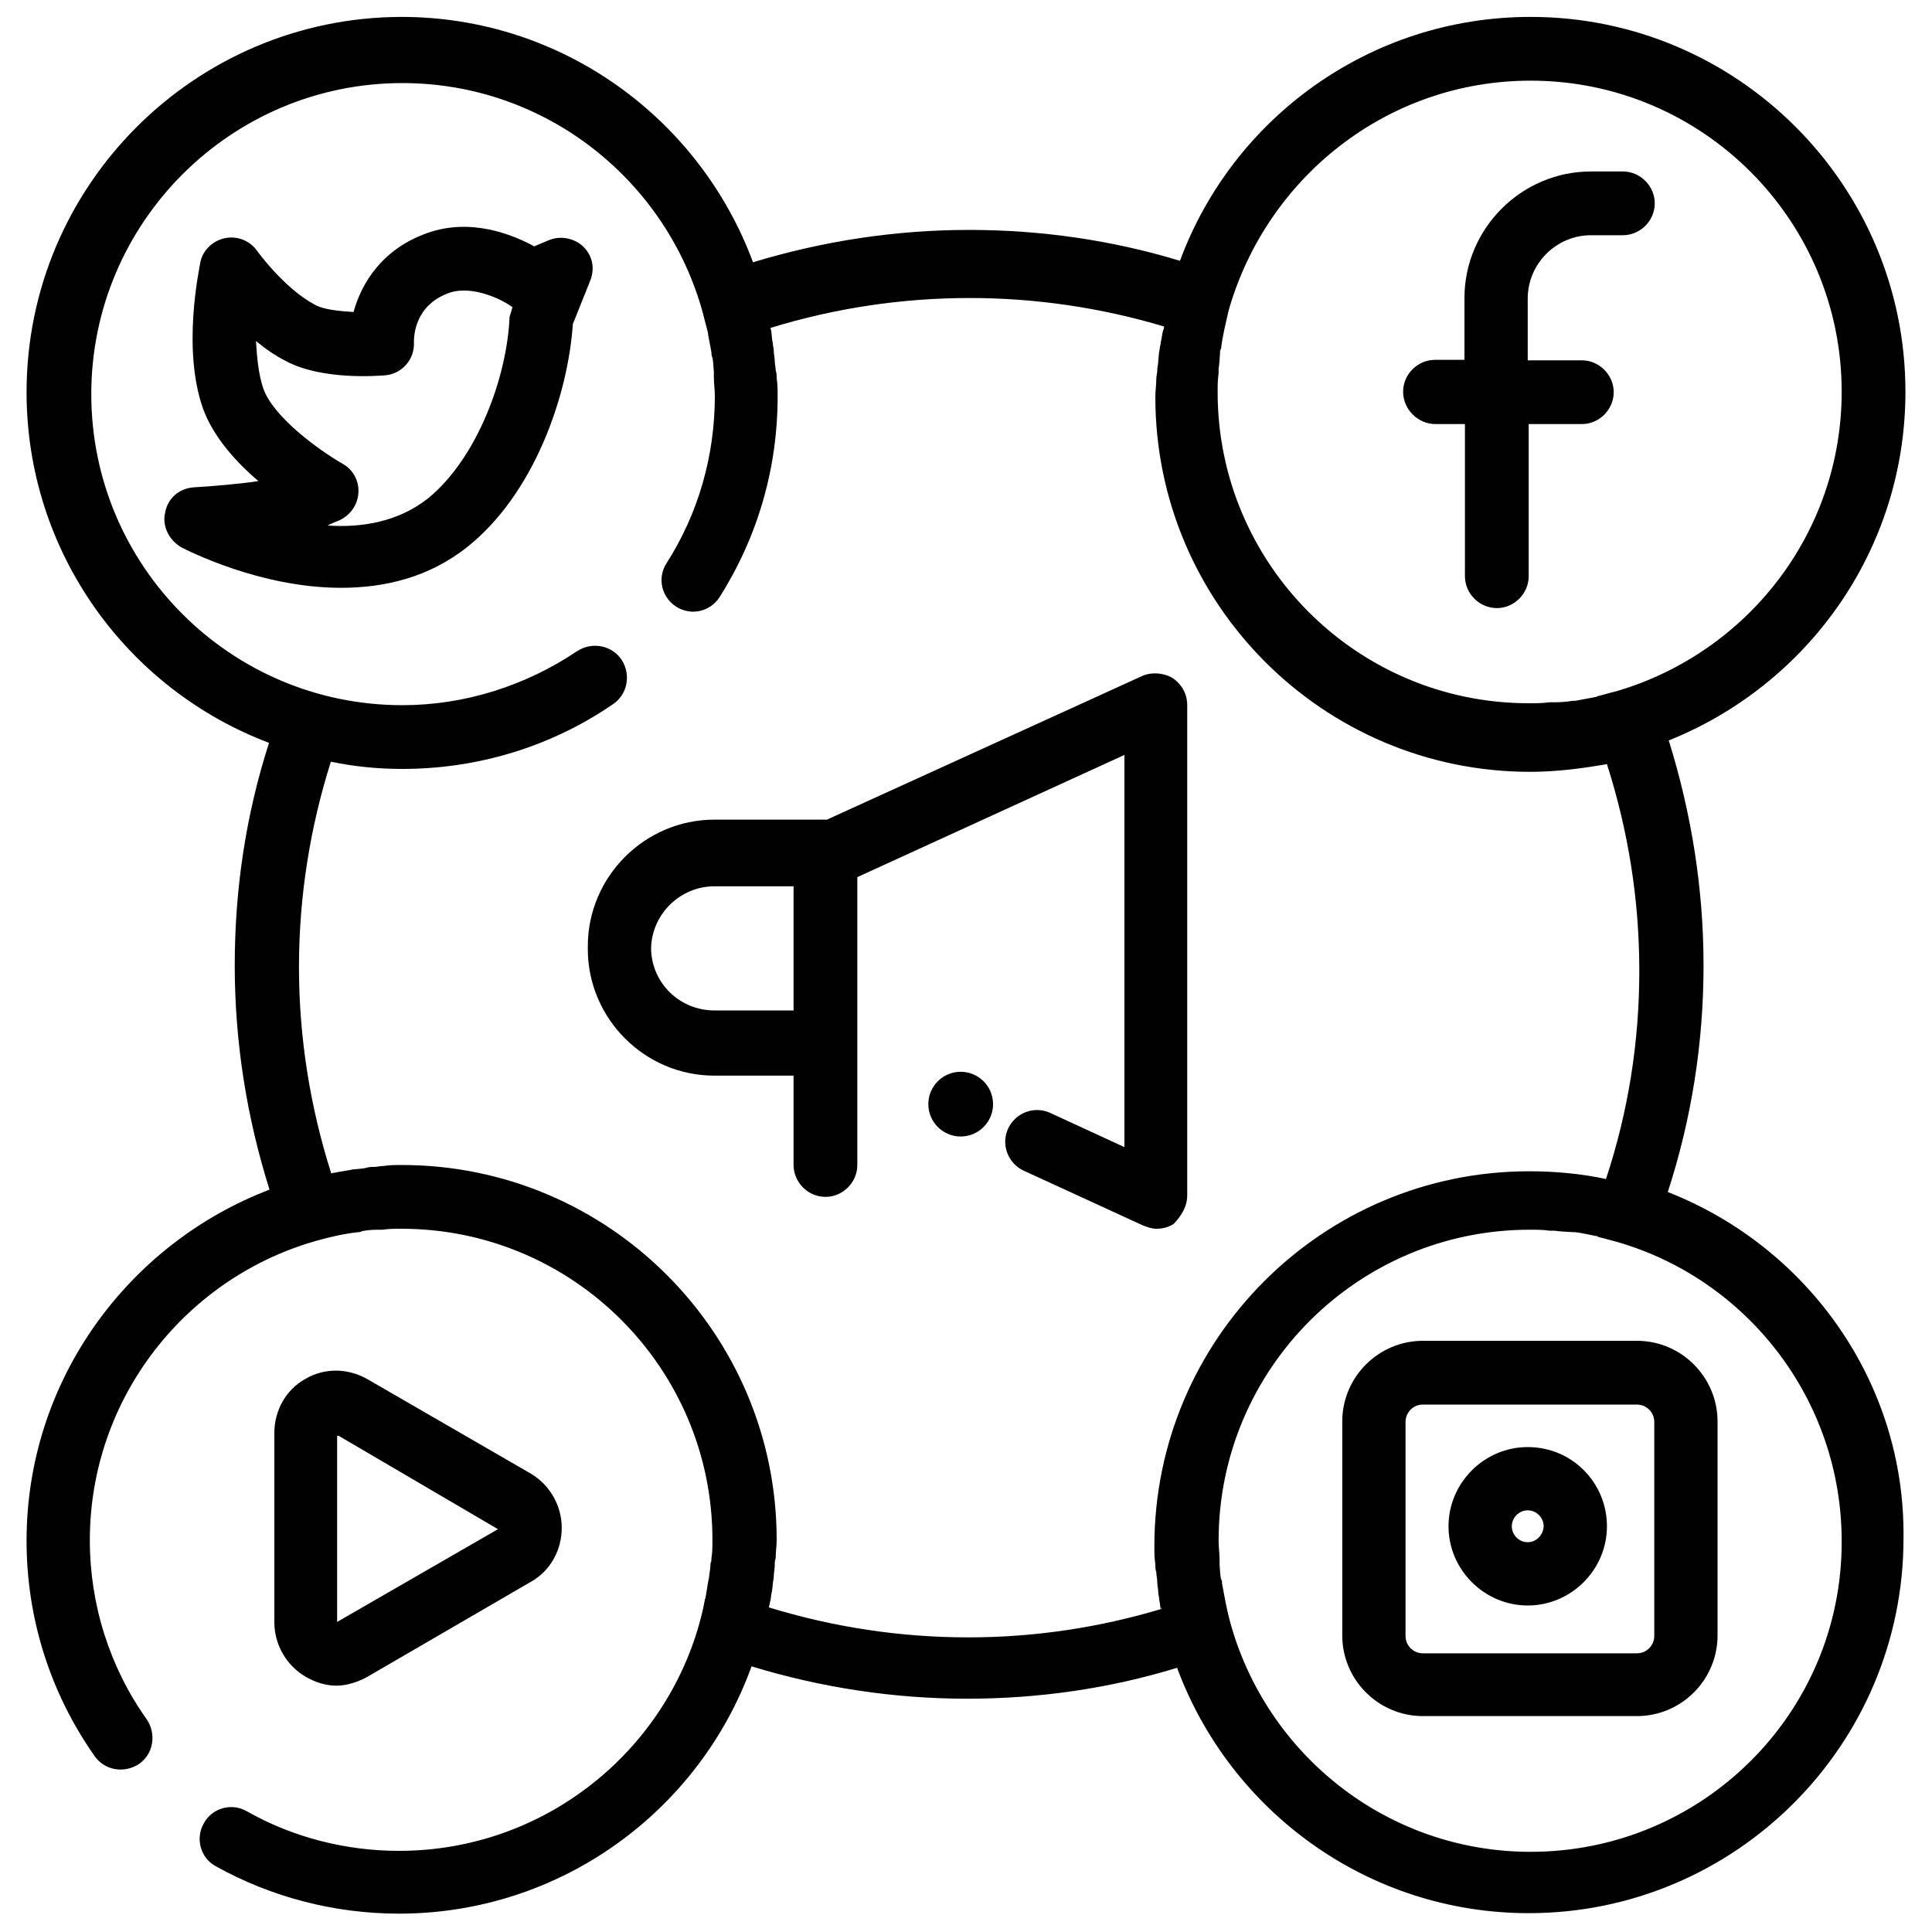 <svg xmlns="http://www.w3.org/2000/svg" xmlns:xlink="http://www.w3.org/1999/xlink" id="Layer_1" x="0px" y="0px" viewBox="0 0 400 400" style="enable-background:new 0 0 400 400;" xml:space="preserve"><style type="text/css">	.st0{fill:#010101;}</style><g>	<path class="st0" d="M69.6,349c2.1,0,4.4-0.7,6.4-1.8l33.9-19.7l0,0c4.1-2.3,6.4-6.6,6.4-11.2c0-4.6-2.5-8.9-6.4-11.2L76,285.5  c-4.1-2.3-8.9-2.3-12.8,0c-4.1,2.3-6.4,6.6-6.4,11.2v39.2c0,4.6,2.5,8.9,6.4,11.2C65.2,348.3,67.5,349,69.6,349z M70,297.2  l33.1,19.4l-33.3,19.2v-38.5H70z"></path>	<circle class="st0" cx="198.9" cy="228.6" r="6.7"></circle>	<path class="st0" d="M245.8,247.5V146c0-2.3-1.1-4.3-3-5.6c-1.8-1.1-4.3-1.3-6.2-0.5l-65.4,29.8c-0.2,0-0.2,0-0.3,0h-23  c-14.4,0-26.2,11.8-26.2,26.2c0,0.2,0,0.2,0,0.3c0,0.2,0,0.2,0,0.3c0,14.4,11.8,26.2,26.2,26.2h16.4v18.5c0,3.6,3,6.6,6.6,6.6  c3.6,0,6.6-3,6.6-6.6v-24.9v-0.2V216v-34.4l55.3-25.3v81.2l-15.4-7.1c-3.3-1.5-7.2,0-8.7,3.3c-1.5,3.3,0,7.2,3.3,8.7l24.6,11.3  c0.8,0.3,1.8,0.7,2.8,0.7c1.3,0,2.5-0.3,3.6-1C244.6,251.7,245.8,249.8,245.8,247.5z M147.9,183.5h16.4v25.7h-16.4  c-7.2,0-13-5.7-13.1-12.8C134.9,189.3,140.8,183.5,147.9,183.5z"></path>	<path class="st0" d="M113.7,49.7l-3.1,1.3c-4.6-2.5-13.1-5.9-22-2.8c-9.5,3.3-13.8,10.5-15.4,16.4c-3.1-0.2-6.2-0.5-8-1.5  c-6.4-3.4-12-11.2-12-11.2c-1.5-2.1-4.1-3.1-6.6-2.6c-2.5,0.5-4.6,2.5-5.1,4.9c-0.3,1.8-3.8,18,0.5,30.3  c2.1,5.9,6.9,11.2,11.5,15.1c-3,0.5-9.7,1.1-13.4,1.3c-3,0.2-5.4,2.3-5.9,5.2c-0.7,2.8,0.8,5.7,3.3,7.2c1,0.5,16.2,8.4,33.1,8.4  c8.9,0,18.2-2.1,26.2-8.5c13.8-11,20.8-31.3,21.8-46.1l3.6-9c1-2.5,0.5-5.2-1.5-7.1C119,49.4,116.2,48.7,113.7,49.7z M105.5,65.6  c-0.5,12.3-6.6,29.2-16.9,37.6c-6.1,4.8-13.6,6.1-20.8,5.6c1-0.5,1.8-0.8,2.3-1c2.3-1,3.9-3.1,4.1-5.7c0.2-2.5-1.1-4.9-3.3-6.1  c-5.2-3-14.4-9.8-16.4-15.6c-1-3-1.3-6.4-1.5-9.8c1.8,1.5,3.9,3,6.1,4.1c7.5,4.1,19.4,3.1,20.7,3c3.4-0.3,6.1-3.3,5.9-6.9  c0-1.3,0.2-7.7,7.4-10.2c4.9-1.6,11,1.5,13,3C105.9,64.3,105.7,65,105.5,65.6z"></path>	<path class="st0" d="M345.3,246.8c4.9-15.1,7.4-30.8,7.4-46.9c0-15.9-2.5-31.5-7.2-46.6c28.7-11.5,49-39.4,49-72.2  c0-42.8-34.8-77.6-77.6-77.6c-33.3,0-61.7,21-72.6,50.5c-14.1-4.3-28.9-6.4-43.6-6.4c-15.3,0-30.3,2.3-44.8,6.7  c-11-29.7-39.5-50.8-72.8-50.8C40.3,3.6,5.5,38.4,5.5,81.2c0,33.1,20.8,61.5,50.2,72.6c-4.8,14.9-7.1,30.3-7.1,46.1  c0,15.9,2.5,31.5,7.2,46.4C26.5,257.5,5.5,285.8,5.5,319c0,16.1,4.9,31.5,14.1,44.6c2.1,3,6.2,3.6,9.2,1.6c3-2.1,3.6-6.2,1.6-9.2  c-7.7-10.8-11.8-23.8-11.8-37.1c0-29.7,20.2-54.8,47.6-62.2c2.6-0.7,5.2-1.3,8-1.6c0.2,0,0.5,0,0.7-0.2c1.1-0.2,2.1-0.3,3.3-0.3  c0.3,0,0.7,0,1,0c1.3-0.2,2.6-0.2,3.9-0.2c35.6,0,64.4,28.9,64.4,64.4c0,1.3,0,2.6-0.2,3.8c0,0.3,0,0.7-0.2,1.1  c0,1-0.2,1.8-0.3,2.8c0,0.3-0.2,0.8-0.2,1.1c-0.2,1-0.3,2-0.5,3c0,0.3-0.2,0.5-0.2,0.8c-0.2,1.1-0.5,2.5-0.8,3.6  c-7.2,27.7-32.5,48.2-62.5,48.2c-11,0-22-2.8-31.5-8.2c-3.1-1.8-7.2-0.7-8.9,2.5c-1.8,3.1-0.7,7.2,2.5,8.9  c11.5,6.4,24.6,9.8,37.9,9.8c33.5,0,62.2-21.3,73-51.2c14.4,4.4,29.5,6.7,44.6,6.7c14.8,0,29.5-2.1,43.5-6.4  c11,29.7,39.5,50.8,72.8,50.8c42.8,0,77.6-34.8,77.6-77.6C394.5,286.2,374.2,258.1,345.3,246.8z M316.9,16.7  c35.6,0,64.4,28.9,64.4,64.4c0,29.4-19.7,54.1-46.6,62c-1.3,0.3-2.5,0.7-3.8,1c-0.2,0-0.3,0.2-0.5,0.2c-1.5,0.3-2.8,0.5-4.3,0.8  c-0.2,0-0.3,0-0.5,0c-1.3,0.2-2.5,0.3-3.8,0.3c-0.3,0-0.7,0-1,0c-1.5,0.2-2.8,0.2-4.3,0.2c-35.6,0-64.4-28.9-64.4-64.4  c0-1.3,0-2.6,0.2-3.9c0-0.3,0-0.7,0-1c0.2-1.1,0.2-2.1,0.3-3.3c0-0.3,0-0.5,0.2-0.8c0.3-2.6,1-5.4,1.6-8  C262.2,36.9,287.1,16.7,316.9,16.7z M240.5,333.1c-13,3.9-26.4,5.9-40,5.9c-14.1,0-27.9-2.1-41.3-6.2c0-0.3,0.2-0.7,0.2-1  c0.2-0.7,0.2-1.1,0.3-1.8c0.2-0.7,0.2-1.3,0.3-2c0-0.5,0.2-1.1,0.2-1.6c0-0.8,0.2-1.5,0.2-2.3c0-0.5,0-1,0.2-1.5  c0-1.3,0.2-2.5,0.2-3.8c0-42.8-34.8-77.6-77.6-77.6c-1.3,0-2.5,0-3.8,0.2c-0.7,0-1.3,0.2-2,0.2c-0.5,0-1.1,0-1.6,0.2  c-0.8,0.2-1.8,0.2-2.6,0.3c-0.3,0-0.7,0.2-1.1,0.2c-1,0.2-2,0.3-2.8,0.5c-0.2,0-0.5,0-0.7,0.2c-4.4-13.8-6.7-28.2-6.7-42.8  c0-14.6,2.3-28.9,6.6-42.5c4.8,1,9.7,1.5,14.8,1.5c15.6,0,30.8-4.6,43.6-13.4c3-2,3.8-6.1,1.8-9.2c-2-3-6.1-3.8-9.2-1.8  c-10.7,7.2-23.3,11.2-36.2,11.2c-35.6,0-64.4-28.9-64.4-64.4s28.9-64.4,64.4-64.4c29.8,0,54.9,20.3,62.3,47.9  c0.3,1.3,0.7,2.6,1,3.9c0,0,0,0,0,0.2c0.2,1.3,0.5,2.5,0.7,3.8c0,0.3,0,0.7,0.2,1c0.2,1,0.2,2,0.3,3.1c0,0.3,0,0.7,0,1  c0,1.3,0.2,2.6,0.2,3.9c0,12.3-3.4,24.3-10,34.6c-2,3.1-1,7.1,2,9c3.1,2,7.1,1,9-2c7.9-12.5,12-26.7,12-41.5c0-1.3,0-2.5-0.2-3.8  c0-0.5,0-1.1-0.2-1.6c0-0.7-0.2-1.3-0.2-2c0-0.7-0.2-1.3-0.2-2.1c0-0.5-0.2-1-0.2-1.6c-0.2-0.8-0.2-1.5-0.3-2.3  c0-0.3-0.2-0.7-0.2-0.8c13.3-4.1,27.2-6.2,41.3-6.2c13.6,0,27.2,2,40.2,5.9c0,0.3,0,0.5-0.2,0.8c-0.2,0.8-0.3,1.8-0.5,2.6  c0,0.5-0.2,0.8-0.2,1.3c-0.2,0.8-0.2,1.6-0.3,2.5c0,0.7-0.2,1.1-0.2,1.8s-0.2,1.3-0.2,1.8c0,1.3-0.2,2.5-0.2,3.8  c0,42.8,34.8,77.6,77.6,77.6c5.4,0,10.8-0.7,15.9-1.6l0,0c4.4,13.8,6.7,28,6.7,42.8s-2.3,29.2-6.9,43.1c-5.1-1.1-10.5-1.6-15.9-1.6  c-42.8,0-77.6,34.8-77.6,77.6c0,1.3,0,2.5,0.2,3.8c0,0.5,0,1.1,0.2,1.6c0,0.7,0.2,1.3,0.2,2.1c0,0.7,0.2,1.3,0.2,2  c0,0.5,0.2,1,0.2,1.6c0.2,0.8,0.2,1.5,0.3,2.1C240.5,332.6,240.5,332.7,240.5,333.1z M316.9,383.4c-29.8,0-54.9-20.3-62.3-47.9  c-0.7-2.6-1.1-5.1-1.6-7.7c0-0.3,0-0.7-0.2-0.8c-0.2-1-0.2-2-0.3-3.1c0-0.3,0-0.7,0-1c0-1.3-0.2-2.6-0.2-3.9  c0-35.6,28.9-64.4,64.4-64.4c1.5,0,2.8,0,4.1,0.2c0.3,0,0.7,0,1,0c1.3,0.2,2.5,0.2,3.8,0.3c0.2,0,0.3,0,0.5,0  c1.5,0.2,2.8,0.5,4.3,0.8c0.2,0,0.3,0,0.5,0.2c1.3,0.3,2.6,0.7,3.8,1c26.9,7.7,46.6,32.6,46.6,62  C381.4,354.6,352.5,383.4,316.9,383.4z"></path>	<path class="st0" d="M297.2,87.8h6.1v31.5c0,3.6,3,6.6,6.6,6.6s6.6-3,6.6-6.6V87.8h11c3.6,0,6.6-3,6.6-6.6c0-3.6-3-6.6-6.6-6.6  h-11.2V61.8c0-7.2,5.9-13.1,13.1-13.1h6.6c3.6,0,6.6-3,6.6-6.6s-3-6.6-6.6-6.6h-6.6c-14.4,0-26.2,11.8-26.2,26.2v12.8h-6.1  c-3.6,0-6.6,3-6.6,6.6C290.5,84.8,293.6,87.8,297.2,87.8z"></path>	<path class="st0" d="M338.9,277.6h-44.3c-9.2,0-16.7,7.5-16.7,16.7v44.3c0,9.2,7.5,16.7,16.7,16.7h44.3c9.2,0,16.7-7.5,16.7-16.7  v-44.3C355.6,285.2,348.2,277.6,338.9,277.6z M342.5,338.7c0,2-1.6,3.6-3.6,3.6h-44.3c-2,0-3.6-1.6-3.6-3.6v-44.3  c0-2,1.6-3.6,3.6-3.6h44.3c2,0,3.6,1.6,3.6,3.6V338.7z"></path>	<path class="st0" d="M316.3,299.6c-9,0-16.4,7.4-16.4,16.4c0,9,7.4,16.4,16.4,16.4c9,0,16.4-7.4,16.4-16.4  C332.7,307,325.5,299.6,316.3,299.6z M316.3,319.3c-1.8,0-3.3-1.5-3.3-3.3c0-1.8,1.5-3.3,3.3-3.3c1.8,0,3.3,1.5,3.3,3.3  C319.5,317.8,318.1,319.3,316.3,319.3z"></path></g></svg>